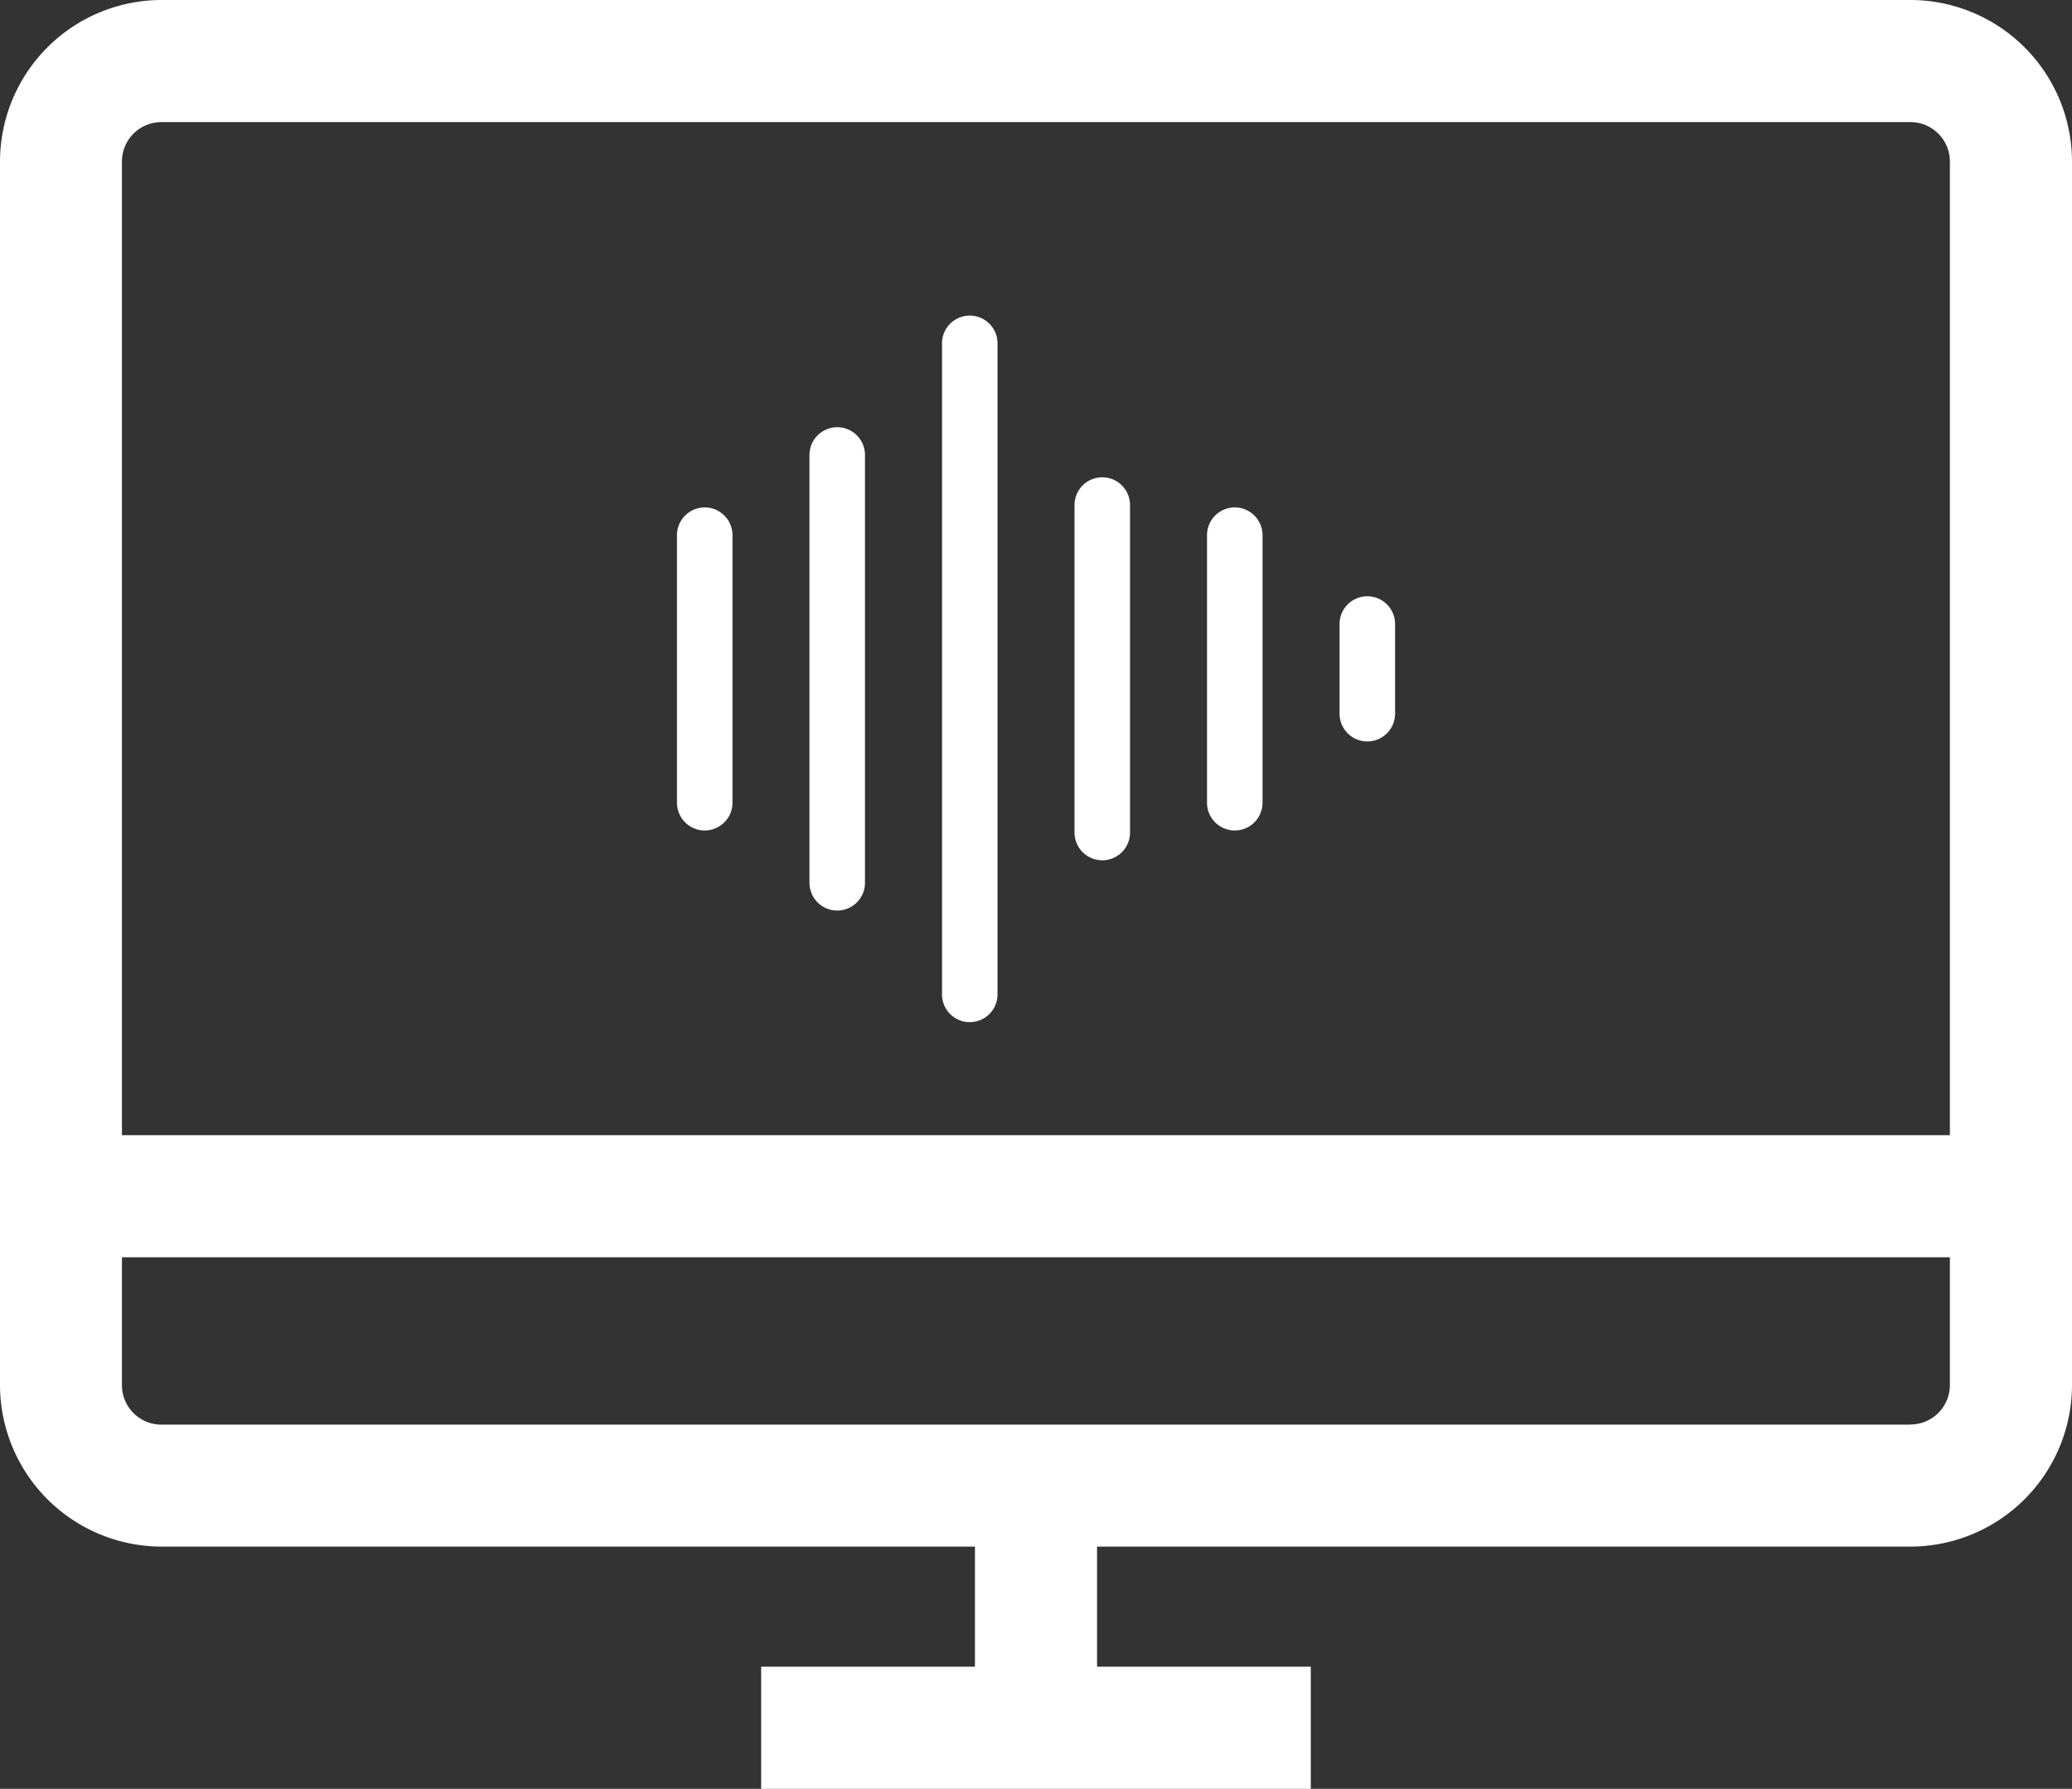 <svg id="Group_123" data-name="Group 123" xmlns="http://www.w3.org/2000/svg" width="47.257" height="40.789" viewBox="0 0 47.257 40.789">
  <rect x="0" y="0" width="47.257" height="40.789" fill="#333333" stroke="none"/>
  <g id="Group_121" data-name="Group 121" transform="translate(0 0)">
    <g id="Group_120" data-name="Group 120" transform="translate(0 0)">
      <path id="Path_37" data-name="Path 37" d="M48.091,19.745H8.2A3.69,3.69,0,0,0,4.519,23.43V51.325A3.69,3.69,0,0,0,8.2,55.01H26.755v2.739H21.879v2.784H34.415V57.749H29.54V55.01H48.091a3.69,3.69,0,0,0,3.685-3.685V23.43A3.689,3.689,0,0,0,48.091,19.745ZM8.2,22.529H48.091a.9.9,0,0,1,.9.9v22.2H7.3V23.43A.9.9,0,0,1,8.2,22.529Zm39.886,29.7H8.2a.9.9,0,0,1-.9-.9V48.413H48.991v2.912A.9.9,0,0,1,48.091,52.226Z" transform="translate(-4.519 -19.745)" fill="#fff"/>
    </g>
  </g>
  <g id="Group_122" data-name="Group 122" transform="translate(15.44 7.196)">
    <path id="Path_38" data-name="Path 38" d="M99.417,90.383a.633.633,0,0,0-.633.633v6.1a.633.633,0,1,0,1.266,0v-6.1A.633.633,0,0,0,99.417,90.383Z" transform="translate(-98.784 -86.009)" fill="#fff"/>
    <path id="Path_39" data-name="Path 39" d="M117.87,79.218a.633.633,0,0,0-.633.633v9.755a.633.633,0,1,0,1.266,0V79.851A.633.633,0,0,0,117.87,79.218Z" transform="translate(-114.215 -76.673)" fill="#fff"/>
    <path id="Path_40" data-name="Path 40" d="M136.322,63.679a.633.633,0,0,0-.633.633V79.157a.633.633,0,1,0,1.266,0V64.312A.633.633,0,0,0,136.322,63.679Z" transform="translate(-129.644 -63.679)" fill="#fff"/>
    <path id="Path_41" data-name="Path 41" d="M154.774,86.2a.633.633,0,0,0-.633.633V94.3a.633.633,0,1,0,1.266,0V86.835A.633.633,0,0,0,154.774,86.2Z" transform="translate(-145.074 -82.513)" fill="#fff"/>
    <path id="Path_42" data-name="Path 42" d="M173.226,90.383a.633.633,0,0,0-.633.633v6.1a.633.633,0,1,0,1.266,0v-6.1A.633.633,0,0,0,173.226,90.383Z" transform="translate(-160.504 -86.009)" fill="#fff"/>
    <path id="Path_43" data-name="Path 43" d="M191.679,102.755a.633.633,0,0,0-.633.633v2.044a.633.633,0,1,0,1.266,0v-2.044A.633.633,0,0,0,191.679,102.755Z" transform="translate(-175.934 -96.355)" fill="#fff"/>
  </g>
</svg>
